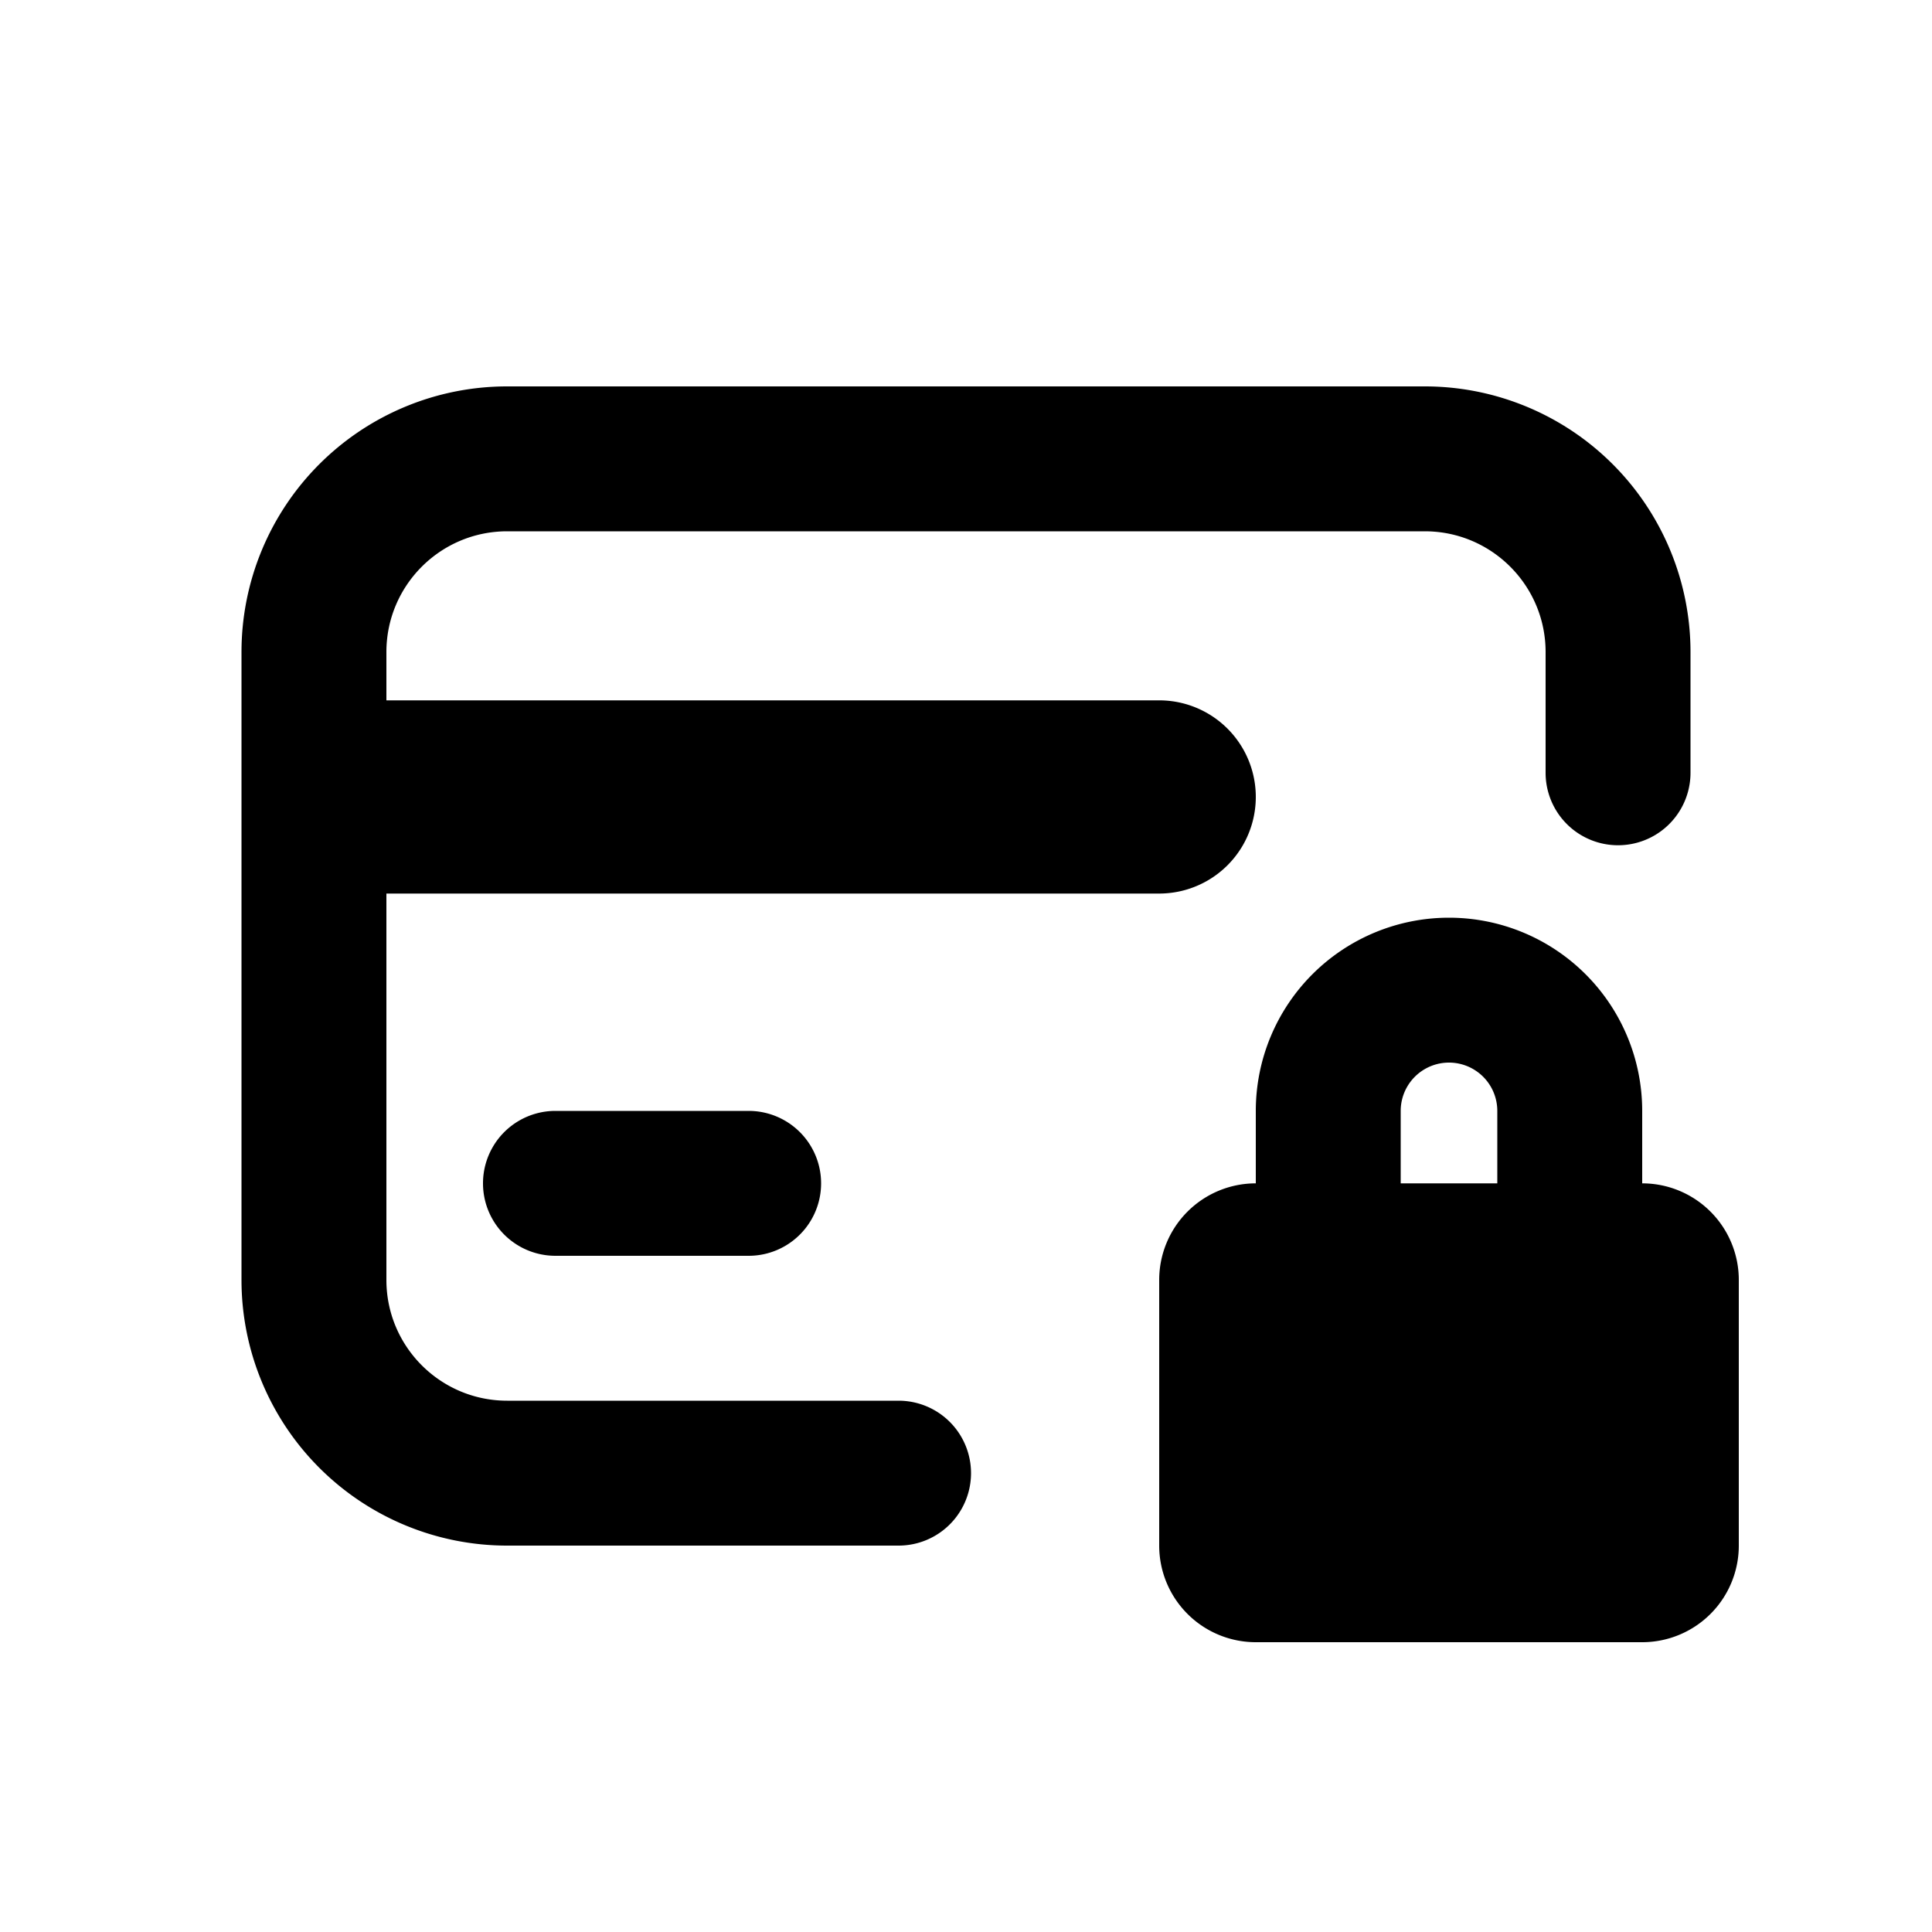 <svg xmlns="http://www.w3.org/2000/svg" viewBox="0 0 20 20" fill="currentColor"><path d="M2.5 6.75a2.75 2.75 0 0 1 2.75-2.75h9.5a2.75 2.75 0 0 1 2.75 2.75v1.25a.75.75 0 0 1-1.5 0v-1.25c0-.69-.56-1.25-1.25-1.25h-9.5c-.69 0-1.25.56-1.25 1.25v.5h8a1 1 0 1 1 0 2h-8v4c0 .69.56 1.25 1.25 1.25h4.052a.75.75 0 0 1 0 1.5h-4.052a2.75 2.75 0 0 1-2.75-2.75v-6.5Z" fill="currentColor"/><path d="M5.75 11.5a.75.75 0 0 0 0 1.5h2a.75.75 0 0 0 0-1.5h-2Z" fill="currentColor"/><path fill-rule="evenodd" d="M13 12.25a1 1 0 0 0-1 1v2.75a1 1 0 0 0 1 1h4a1 1 0 0 0 1-1v-2.75a1 1 0 0 0-1-1v-.75a2 2 0 1 0-4 0v.75Zm2.5 0v-.75a.5.5 0 0 0-1 0v.75h1Z" fill="currentColor"/></svg>